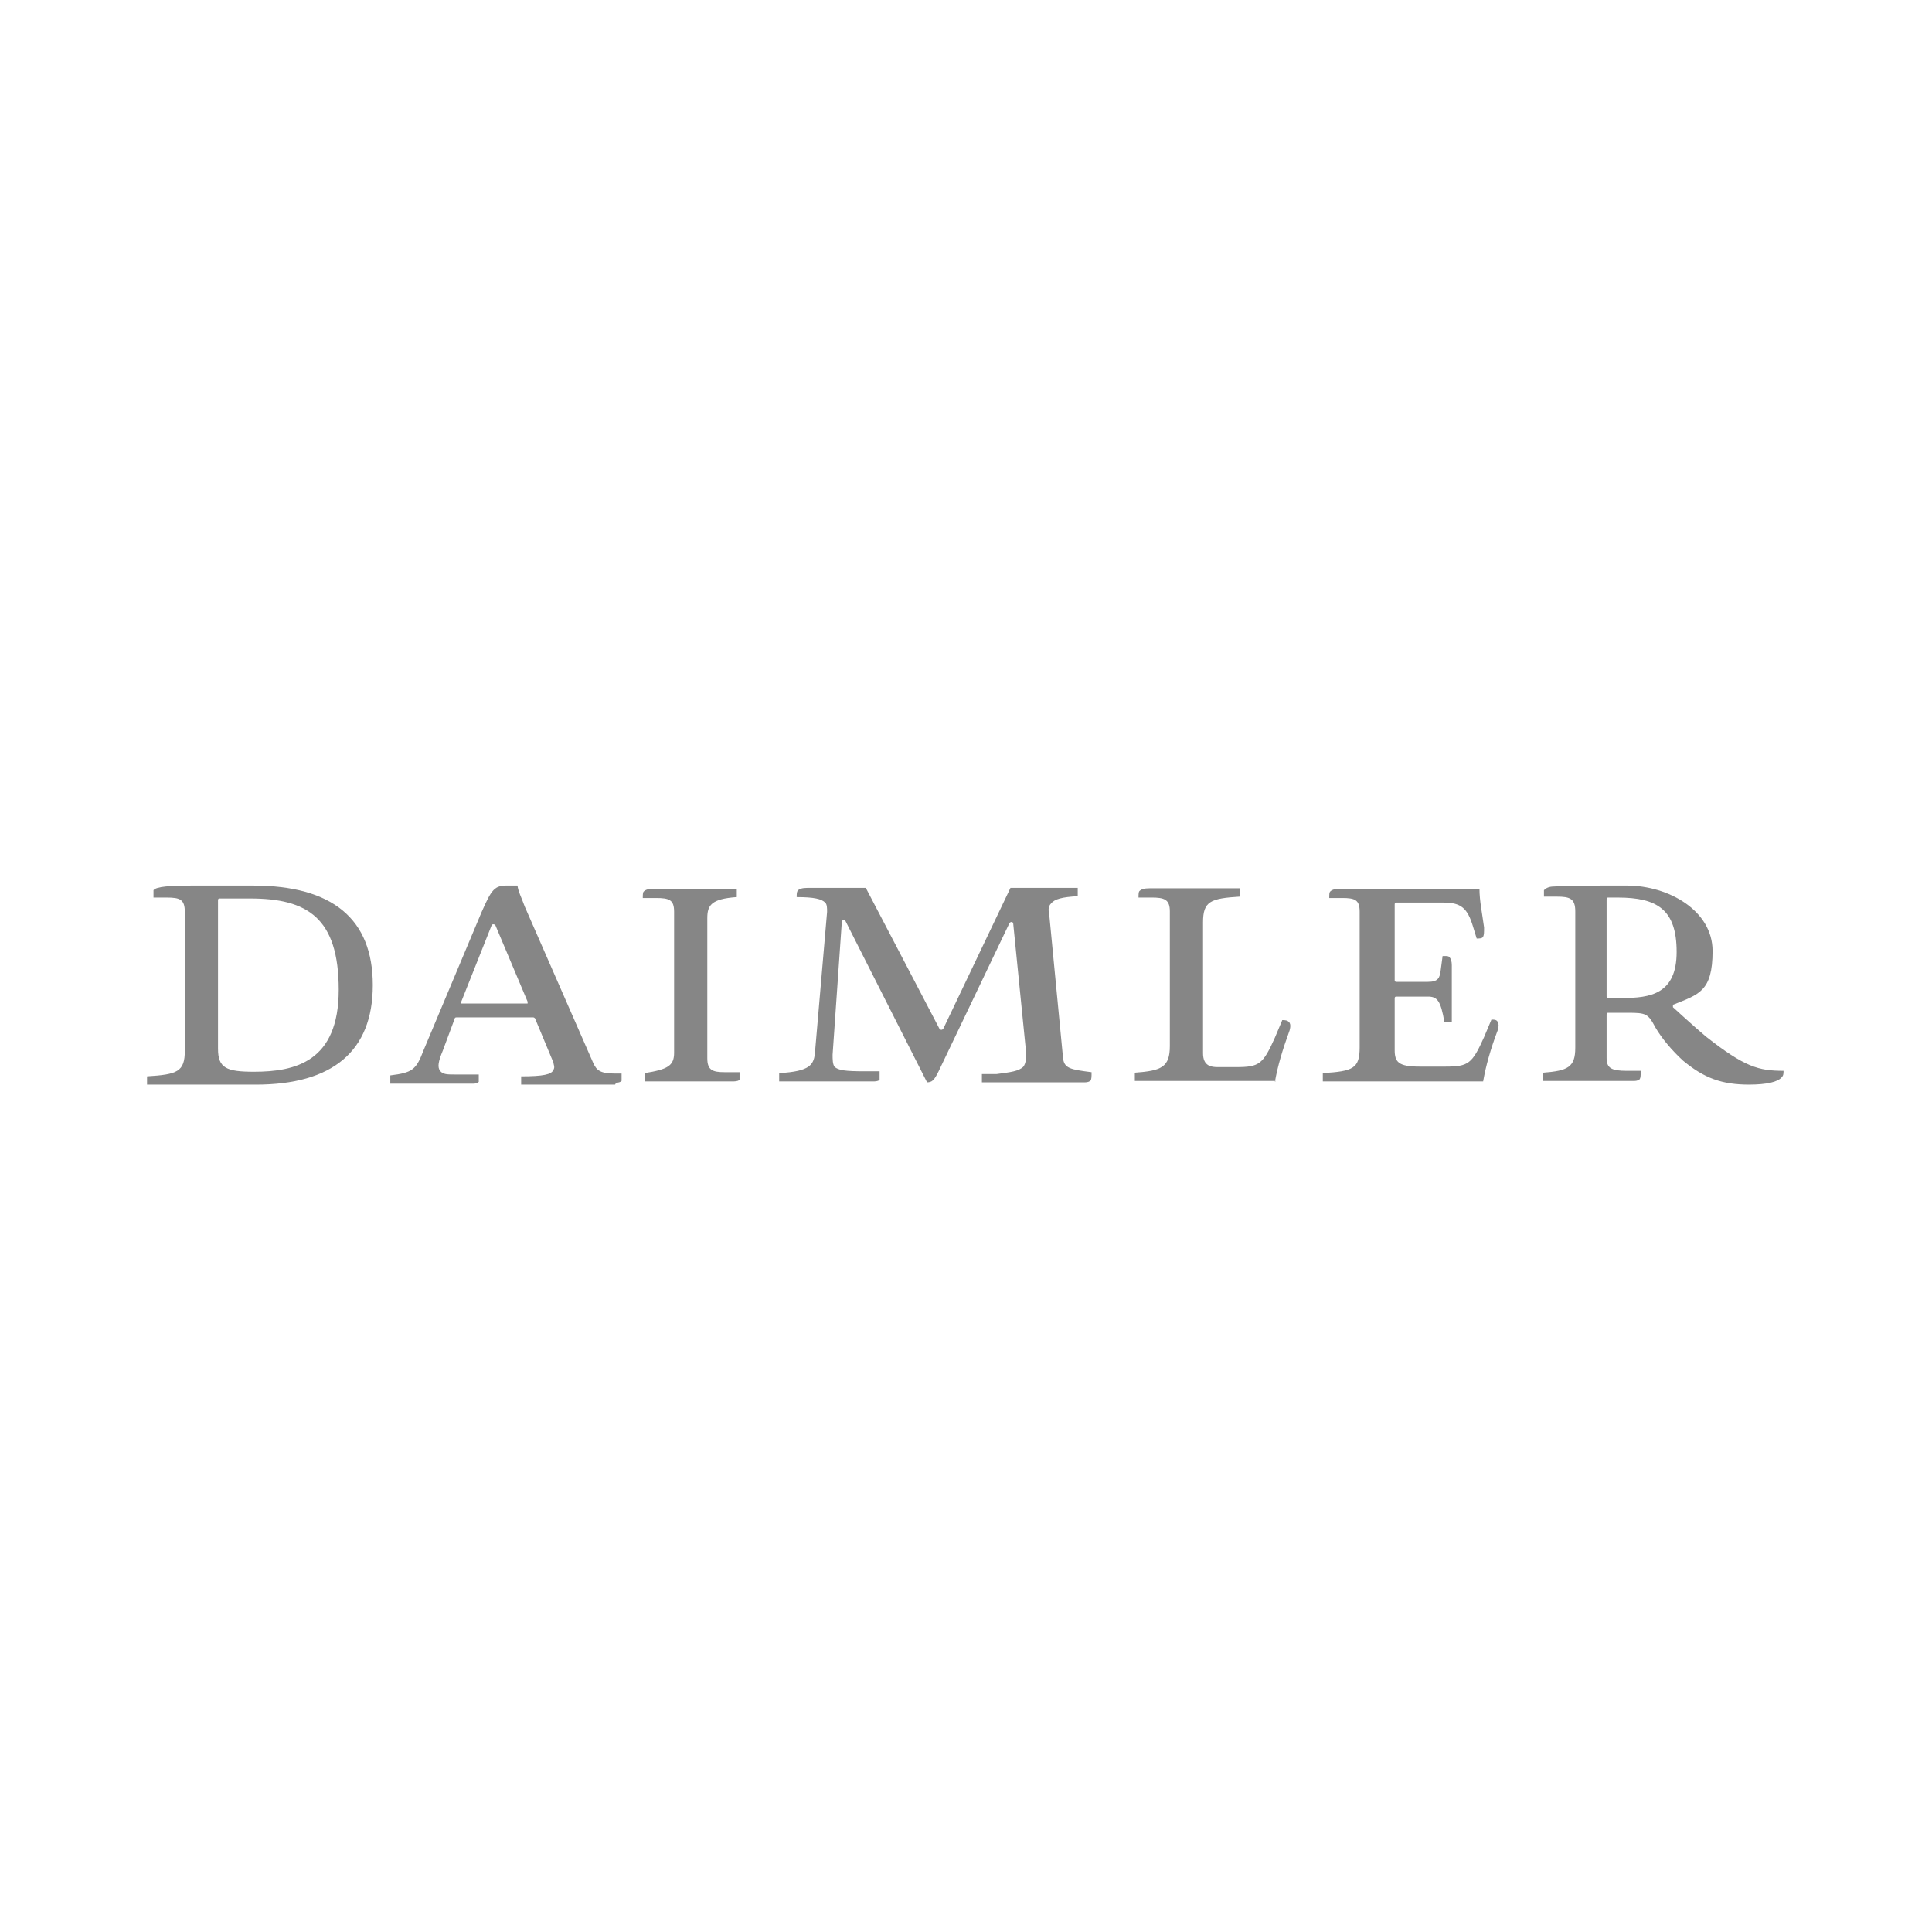 <?xml version="1.0" encoding="UTF-8"?>
<svg id="Ebene_2" data-name="Ebene 2" xmlns="http://www.w3.org/2000/svg" viewBox="0 0 1080 1080">
  <path id="path2492" d="M143.5,606.31h-61.3v-4.64c17-1.03,21.12-2.58,21.12-14.42v-77.26c0-7.21-2.58-8.24-10.3-8.24h-7.21v-4.12c1.55-2.06,9.27-2.58,22.15-2.58h33.48c44.3,0,66.96,18.54,66.96,55.63s-22.66,55.63-65.42,55.63h.52ZM122.9,502.26c-.52,0-1.03,0-1.03,1.03v82.93c0,10.82,4.64,12.88,20.09,12.88,23.18,0,47.39-5.67,47.39-45.84s-17.51-50.99-49.45-50.99h-17" style="fill: #868686;"/>
  <path id="path2494" d="M343.87,606.31h-52.54v-4.64c12.36,0,17-1.03,18.03-3.61,1.03-1.55,0-3.09,0-4.12l-10.3-24.72s-.52-.52-1.03-.52h-42.75s-1.03,0-1.03.52l-6.7,18.03c-2.58,6.18-3.09,9.27-1.55,11.33,1.55,2.06,4.12,2.06,8.24,2.06h13.39v4.12c-.52.52-1.55,1.03-3.09,1.03h-46.36v-4.64c12.36-1.55,14.42-3.09,18.54-13.91l32.45-77.26c5.67-12.88,7.21-14.94,14.42-14.94h5.67c.52,3.61,2.06,6.18,4.12,11.85l38.12,87.05c2.06,4.64,4.12,6.18,12.88,6.18h3.09v4.12c-.52.52-1.55,1.03-3.09,1.03l-.52,1.03ZM275.88,516.68h0s-1.03,0-1.03.52l-17,42.75v1.03h37.09v-1.03l-18.03-42.75s-.52-.52-1.03-.52" style="fill: #868686;"/>
  <path id="path2496" d="M409.8,604.51h-49.45v-4.64c12.88-2.06,16.48-4.12,16.48-11.33v-78.81c0-6.7-2.58-7.73-10.3-7.73h-7.21c0-1.55,0-3.09.52-3.61,1.03-1.03,2.58-1.55,5.67-1.55h46.36v4.64c-14.42,1.03-16.48,4.64-16.48,11.85v78.29c0,6.7,3.09,7.73,9.79,7.73h8.24v4.12c0,.52-1.55,1.03-3.09,1.03" style="fill: #868686;"/>
  <path id="path2498" d="M517.97,604.51l-45.33-89.62s-.52-.52-1.03-.52,0,0,0,0c0,0-1.03,0-1.03,1.03l-5.15,74.17c0,2.58,0,5.15,1.03,6.7,2.06,2.06,6.18,2.58,17,2.58h8.24v4.64c0,.52-1.55,1.03-3.09,1.03h-53.05v-4.64c17.51-1.03,19.57-4.64,20.09-12.36l6.7-77.78c0-2.06,0-4.12-1.03-5.15-2.06-2.06-6.18-3.09-15.97-3.09,0-1.55,0-2.58.52-3.61,1.03-1.03,2.58-1.55,5.67-1.55h32.45l41.21,78.81s.52.52,1.03.52h0s.52,0,1.03-.52l37.6-78.81h37.6v4.64c-8.76.52-12.88,1.55-14.94,4.12-1.55,1.55-1.55,3.61-1.03,5.67l7.73,80.35c.52,6.18,4.12,6.7,15.97,8.24,0,2.58,0,3.61-.52,4.64-.52.52-1.55,1.03-3.09,1.03h-57.69v-4.64h8.24c7.73-1.03,12.36-1.55,14.94-4.12,1.55-2.06,1.55-5.15,1.55-7.73l-7.21-72.11s0-1.03-1.03-1.03h0s-.52,0-1.03.52l-39.66,82.93c-2.58,5.15-3.61,6.18-6.7,6.18" style="fill: #868686;"/>
  <path id="path2500" d="M713.19,604.25h-78.81v-4.64c14.94-1.03,19.57-3.09,19.57-14.94v-75.2c0-6.7-3.09-7.73-10.3-7.73h-7.21c0-1.55,0-3.09.52-3.61,1.03-1.03,2.58-1.55,5.67-1.55h50.48v4.64c-16.48,1.03-20.6,2.58-20.6,14.42v73.14c0,7.21,4.64,7.73,8.24,7.73h10.3c12.88,0,14.94-1.55,21.63-16.48l4.12-9.79c1.55,0,3.09,0,4.12,1.55.52,1.03.52,2.06,0,4.12-4.12,11.33-6.7,20.09-8.24,28.84" style="fill: #868686;"/>
  <path id="path2502" d="M829.08,604.51h-89.62v-4.64c17-1.03,20.6-2.58,20.6-14.42v-75.72c0-6.7-2.58-7.73-9.79-7.73h-7.21c0-2.06,0-3.09.52-3.61,1.03-1.03,2.58-1.55,5.67-1.55h77.78c0,6.7,1.55,13.91,2.58,21.63,0,2.58,0,4.12-.52,5.15s-2.06,1.03-3.61,1.03,0,0,0,0l-2.06-6.7c-3.09-10.3-6.7-13.39-16.48-13.39h-26.27c-.52,0-1.03,0-1.03,1.03v42.24c0,.52,0,1.03,1.03,1.03h17.51c5.67,0,6.7-2.06,7.21-6.7l1.03-7.73h1.03c1.55,0,2.58,0,3.09,1.03.52.52,1.03,2.06,1.03,4.12v31.94h-4.12c-2.06-12.36-4.12-14.42-9.27-14.42h-17.51c-.52,0-1.03,0-1.03,1.03v28.84c0,6.7,2.06,9.27,13.91,9.27h14.42c12.88,0,14.94-1.55,21.63-16.48l4.12-9.79c1.55,0,3.09,0,3.61,1.55.52,1.03.52,2.06,0,4.12-4.12,10.82-6.7,20.09-8.24,28.84" style="fill: #868686;"/>
  <path id="path2504" d="M977.94,606.31c-15.45,0-25.24-3.61-37.09-13.39-6.18-5.67-11.85-12.36-15.45-18.54-4.12-7.73-5.15-8.24-15.45-8.24h-10.82c-.52,0-1.03,0-1.03,1.03v24.21c0,5.67,2.58,7.21,11.33,7.21h7.73c0,2.58,0,3.61-.52,4.64-.52.52-1.55,1.03-3.09,1.03h-50.99v-4.64c13.91-1.03,18.03-3.09,18.03-13.91v-76.23c0-7.21-3.09-8.24-10.3-8.24h-7.21v-3.61c1.03-1.03,2.58-2.06,5.67-2.06,7.73-.52,17.51-.52,40.69-.52s47.9,13.91,47.9,36.57-7.73,24.21-21.63,29.87c0,0-.52,0-.52.52v1.03s12.36,11.33,18.54,16.48c21.63,17,29.36,19.06,43.27,19.06,0,1.55,0,2.58-1.03,3.61-2.06,2.58-8.24,4.12-18.54,4.12h.52ZM899.13,501.75c-.52,0-1.03,0-1.03,1.03v54.08c0,.52,0,1.03,1.03,1.03h7.73c15.45,0,30.39-2.06,30.39-25.75s-10.82-30.39-32.97-30.39h-5.67" style="fill: #868686;"/>
</svg>